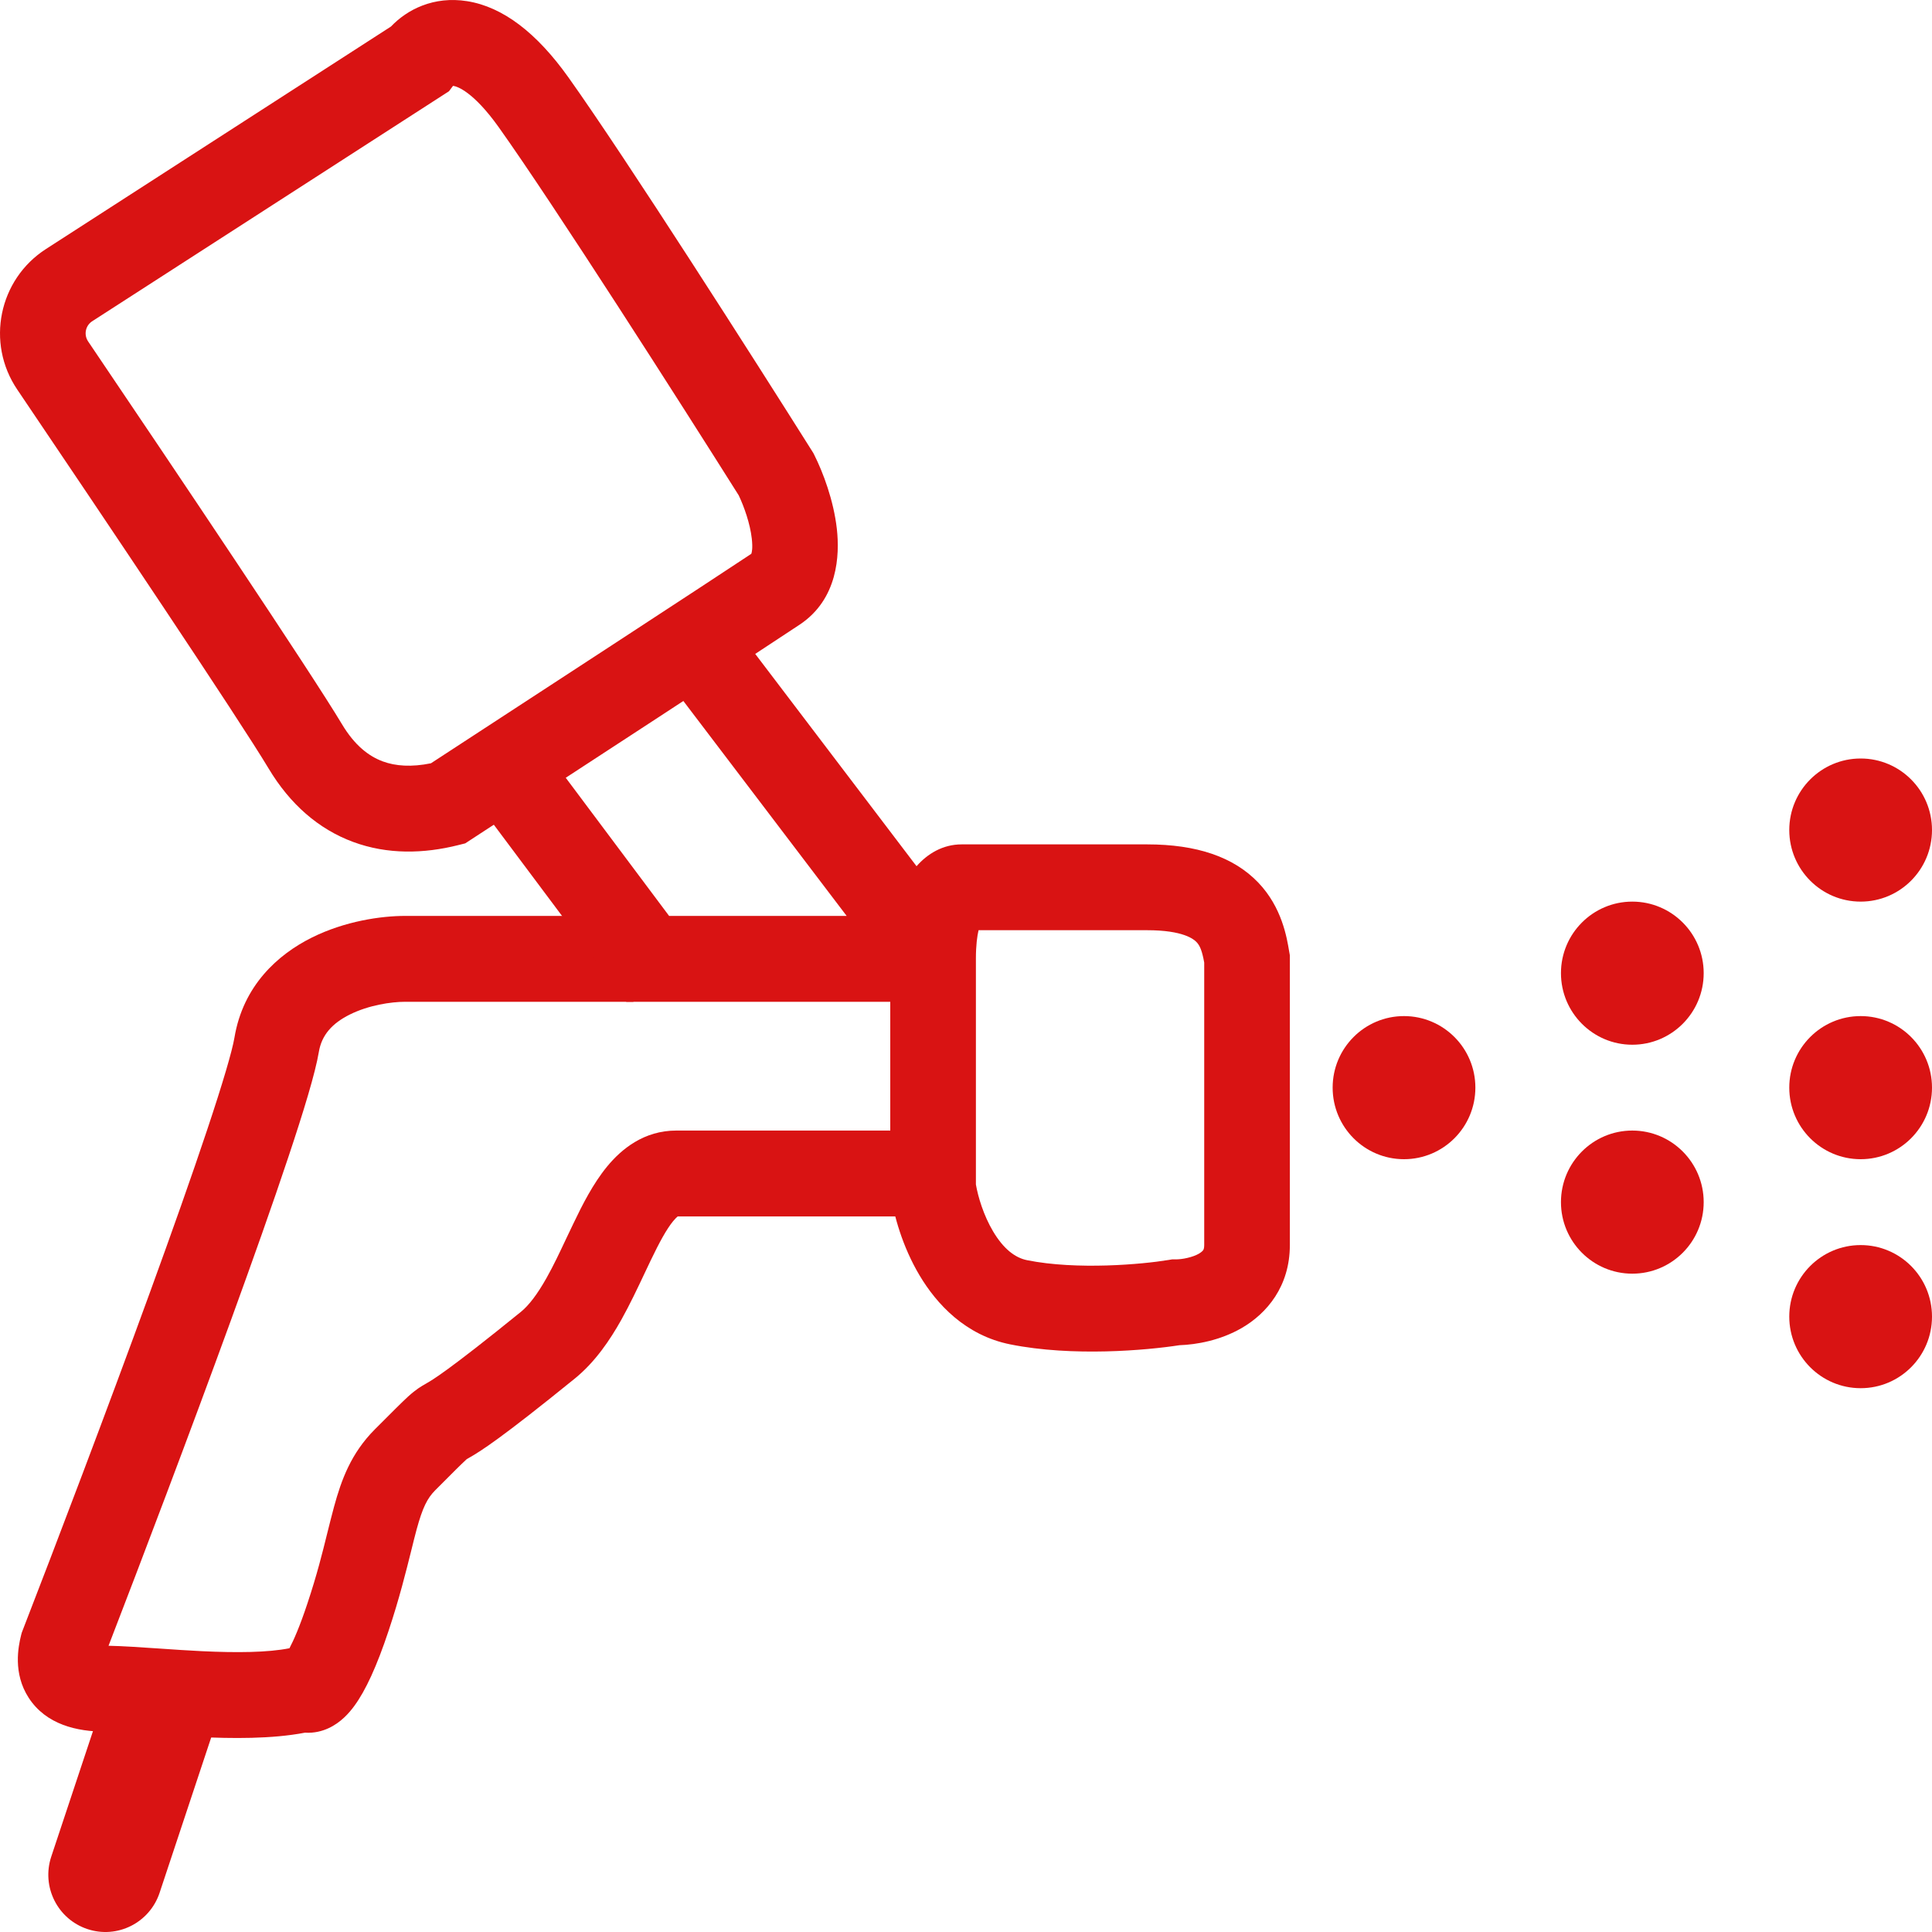 <svg width="40" height="40" viewBox="0 0 40 40" fill="none" xmlns="http://www.w3.org/2000/svg">
<path fill-rule="evenodd" clip-rule="evenodd" d="M6.457 19.411C7.143 19.07 7.89 18.963 8.387 18.963H13.114V20.741H8.387C8.096 20.741 7.632 20.811 7.244 21.004C6.875 21.187 6.66 21.431 6.602 21.776C6.529 22.214 6.283 23.018 5.97 23.956C5.648 24.923 5.227 26.109 4.773 27.357C3.917 29.707 2.935 32.293 2.247 34.074C2.521 34.078 2.907 34.105 3.311 34.132C3.604 34.152 3.906 34.173 4.182 34.186C4.899 34.22 5.543 34.215 5.993 34.125C6.077 33.966 6.205 33.68 6.364 33.2C6.563 32.603 6.675 32.151 6.777 31.737C6.823 31.553 6.867 31.377 6.915 31.199C7.067 30.641 7.266 30.09 7.76 29.594C8.12 29.233 8.319 29.034 8.446 28.917C8.619 28.76 8.72 28.703 8.826 28.643C8.829 28.641 8.833 28.639 8.837 28.636L8.837 28.636C8.941 28.577 9.264 28.394 10.784 27.161C10.951 27.025 11.125 26.797 11.317 26.456C11.462 26.198 11.588 25.93 11.726 25.637C11.773 25.537 11.822 25.435 11.873 25.329C12.055 24.948 12.28 24.503 12.569 24.152C12.867 23.789 13.333 23.407 14.001 23.407H19.319V25.185H14.031C14.014 25.198 13.983 25.227 13.937 25.282C13.801 25.448 13.656 25.712 13.47 26.1C13.431 26.18 13.391 26.266 13.349 26.355C13.205 26.66 13.04 27.01 12.862 27.328C12.629 27.743 12.323 28.199 11.899 28.543C10.37 29.783 9.952 30.046 9.71 30.183C9.676 30.203 9.669 30.206 9.663 30.21C9.659 30.213 9.655 30.218 9.639 30.233C9.551 30.313 9.393 30.47 9.014 30.851C8.848 31.017 8.751 31.206 8.625 31.668C8.592 31.788 8.557 31.931 8.517 32.093C8.409 32.525 8.268 33.096 8.046 33.762C7.801 34.499 7.57 35 7.336 35.319C7.226 35.469 7.053 35.666 6.799 35.782C6.674 35.839 6.507 35.886 6.315 35.873C5.622 36.006 4.796 35.995 4.098 35.962C3.711 35.943 3.371 35.919 3.076 35.898C2.713 35.873 2.417 35.852 2.183 35.852C1.592 35.852 0.954 35.706 0.594 35.151C0.264 34.642 0.379 34.088 0.436 33.858L0.45 33.804L0.47 33.752C1.158 31.978 2.205 29.228 3.108 26.747C3.56 25.506 3.974 24.337 4.289 23.392C4.614 22.419 4.808 21.756 4.854 21.483C5.033 20.406 5.753 19.761 6.457 19.411ZM14.048 25.175C14.048 25.175 14.045 25.177 14.04 25.179C14.045 25.175 14.048 25.174 14.048 25.175ZM5.894 34.283C5.894 34.283 5.896 34.28 5.901 34.275C5.896 34.281 5.894 34.283 5.894 34.283Z" fill="#D91313"/>
<path fill-rule="evenodd" clip-rule="evenodd" d="M9.379 1.778L9.296 1.889L1.909 6.651C1.769 6.741 1.731 6.929 1.824 7.068C3.62 9.724 6.439 13.923 7.079 14.992C7.345 15.438 7.639 15.658 7.925 15.764C8.19 15.862 8.52 15.885 8.922 15.803C10.921 14.501 14.808 11.964 15.555 11.466C15.567 11.435 15.587 11.347 15.565 11.15C15.53 10.841 15.406 10.49 15.294 10.255C14.096 8.353 11.48 4.256 10.325 2.633C9.795 1.89 9.461 1.79 9.394 1.78C9.387 1.779 9.382 1.778 9.379 1.778ZM15.547 11.48C15.547 11.479 15.548 11.477 15.552 11.472C15.549 11.478 15.547 11.48 15.547 11.48ZM9.67 0.024C10.415 0.142 11.114 0.684 11.767 1.6C12.967 3.284 15.64 7.476 16.818 9.346L16.841 9.383L16.861 9.423C17.04 9.781 17.259 10.357 17.326 10.95C17.387 11.496 17.348 12.403 16.56 12.93C15.845 13.408 11.722 16.099 9.756 17.38L9.632 17.461L9.488 17.497C8.772 17.677 8.022 17.694 7.313 17.432C6.594 17.167 6.001 16.647 5.559 15.907C4.952 14.893 2.172 10.751 0.357 8.065C-0.296 7.1 -0.027 5.786 0.951 5.156L8.095 0.549C8.43 0.196 8.98 -0.085 9.67 0.024Z" fill="#D91313"/>
<path fill-rule="evenodd" clip-rule="evenodd" d="M1.061 38.44L2.243 34.884L4.485 35.634L3.304 39.189C3.097 39.81 2.428 40.146 1.809 39.939C1.189 39.732 0.855 39.061 1.061 38.44Z" fill="#D91313"/>
<path fill-rule="evenodd" clip-rule="evenodd" d="M17.529 18.963H13.853L11.459 15.763L10.041 16.83L12.966 20.741H18.432V24.656L18.441 24.718C18.504 25.158 18.683 25.808 19.037 26.403C19.39 26.997 19.987 27.648 20.917 27.834C22.206 28.093 23.743 27.956 24.42 27.851C24.771 27.839 25.262 27.753 25.707 27.496C26.229 27.194 26.705 26.633 26.705 25.778V19.778L26.692 19.705C26.642 19.403 26.539 18.784 26.052 18.274C25.542 17.741 24.776 17.482 23.75 17.482H19.909C19.519 17.482 19.202 17.677 18.976 17.934L15.296 13.091L13.886 14.168L17.529 18.963ZM20.26 19.259C20.232 19.378 20.205 19.567 20.205 19.852V24.523C20.249 24.778 20.363 25.161 20.56 25.493C20.773 25.852 21.013 26.041 21.265 26.091C22.295 26.298 23.65 26.177 24.195 26.086L24.268 26.074H24.341C24.398 26.074 24.486 26.067 24.582 26.044C24.678 26.022 24.761 25.991 24.822 25.956C24.881 25.921 24.904 25.893 24.912 25.881C24.916 25.875 24.932 25.85 24.932 25.778V19.929C24.888 19.686 24.844 19.579 24.772 19.504C24.715 19.445 24.497 19.259 23.75 19.259H20.26Z" fill="#D91313"/>
<path d="M30.546 22.518C30.546 23.337 29.884 24 29.068 24C28.253 24 27.591 23.337 27.591 22.518C27.591 21.7 28.253 21.037 29.068 21.037C29.884 21.037 30.546 21.7 30.546 22.518Z" fill="#D91313"/>
<path d="M35.273 20.148C35.273 20.966 34.611 21.63 33.795 21.63C32.98 21.63 32.318 20.966 32.318 20.148C32.318 19.33 32.98 18.667 33.795 18.667C34.611 18.667 35.273 19.33 35.273 20.148Z" fill="#D91313"/>
<path d="M35.273 24.889C35.273 25.707 34.611 26.37 33.795 26.37C32.98 26.37 32.318 25.707 32.318 24.889C32.318 24.071 32.98 23.407 33.795 23.407C34.611 23.407 35.273 24.071 35.273 24.889Z" fill="#D91313"/>
<path d="M40 27.259C40 28.078 39.339 28.741 38.523 28.741C37.707 28.741 37.045 28.078 37.045 27.259C37.045 26.441 37.707 25.778 38.523 25.778C39.339 25.778 40 26.441 40 27.259Z" fill="#D91313"/>
<path d="M40 22.518C40 23.337 39.339 24 38.523 24C37.707 24 37.045 23.337 37.045 22.518C37.045 21.7 37.707 21.037 38.523 21.037C39.339 21.037 40 21.7 40 22.518Z" fill="#D91313"/>
<path d="M40 17.185C40 18.003 39.339 18.667 38.523 18.667C37.707 18.667 37.045 18.003 37.045 17.185C37.045 16.367 37.707 15.704 38.523 15.704C39.339 15.704 40 16.367 40 17.185Z" fill="#D91313"/>
</svg>
